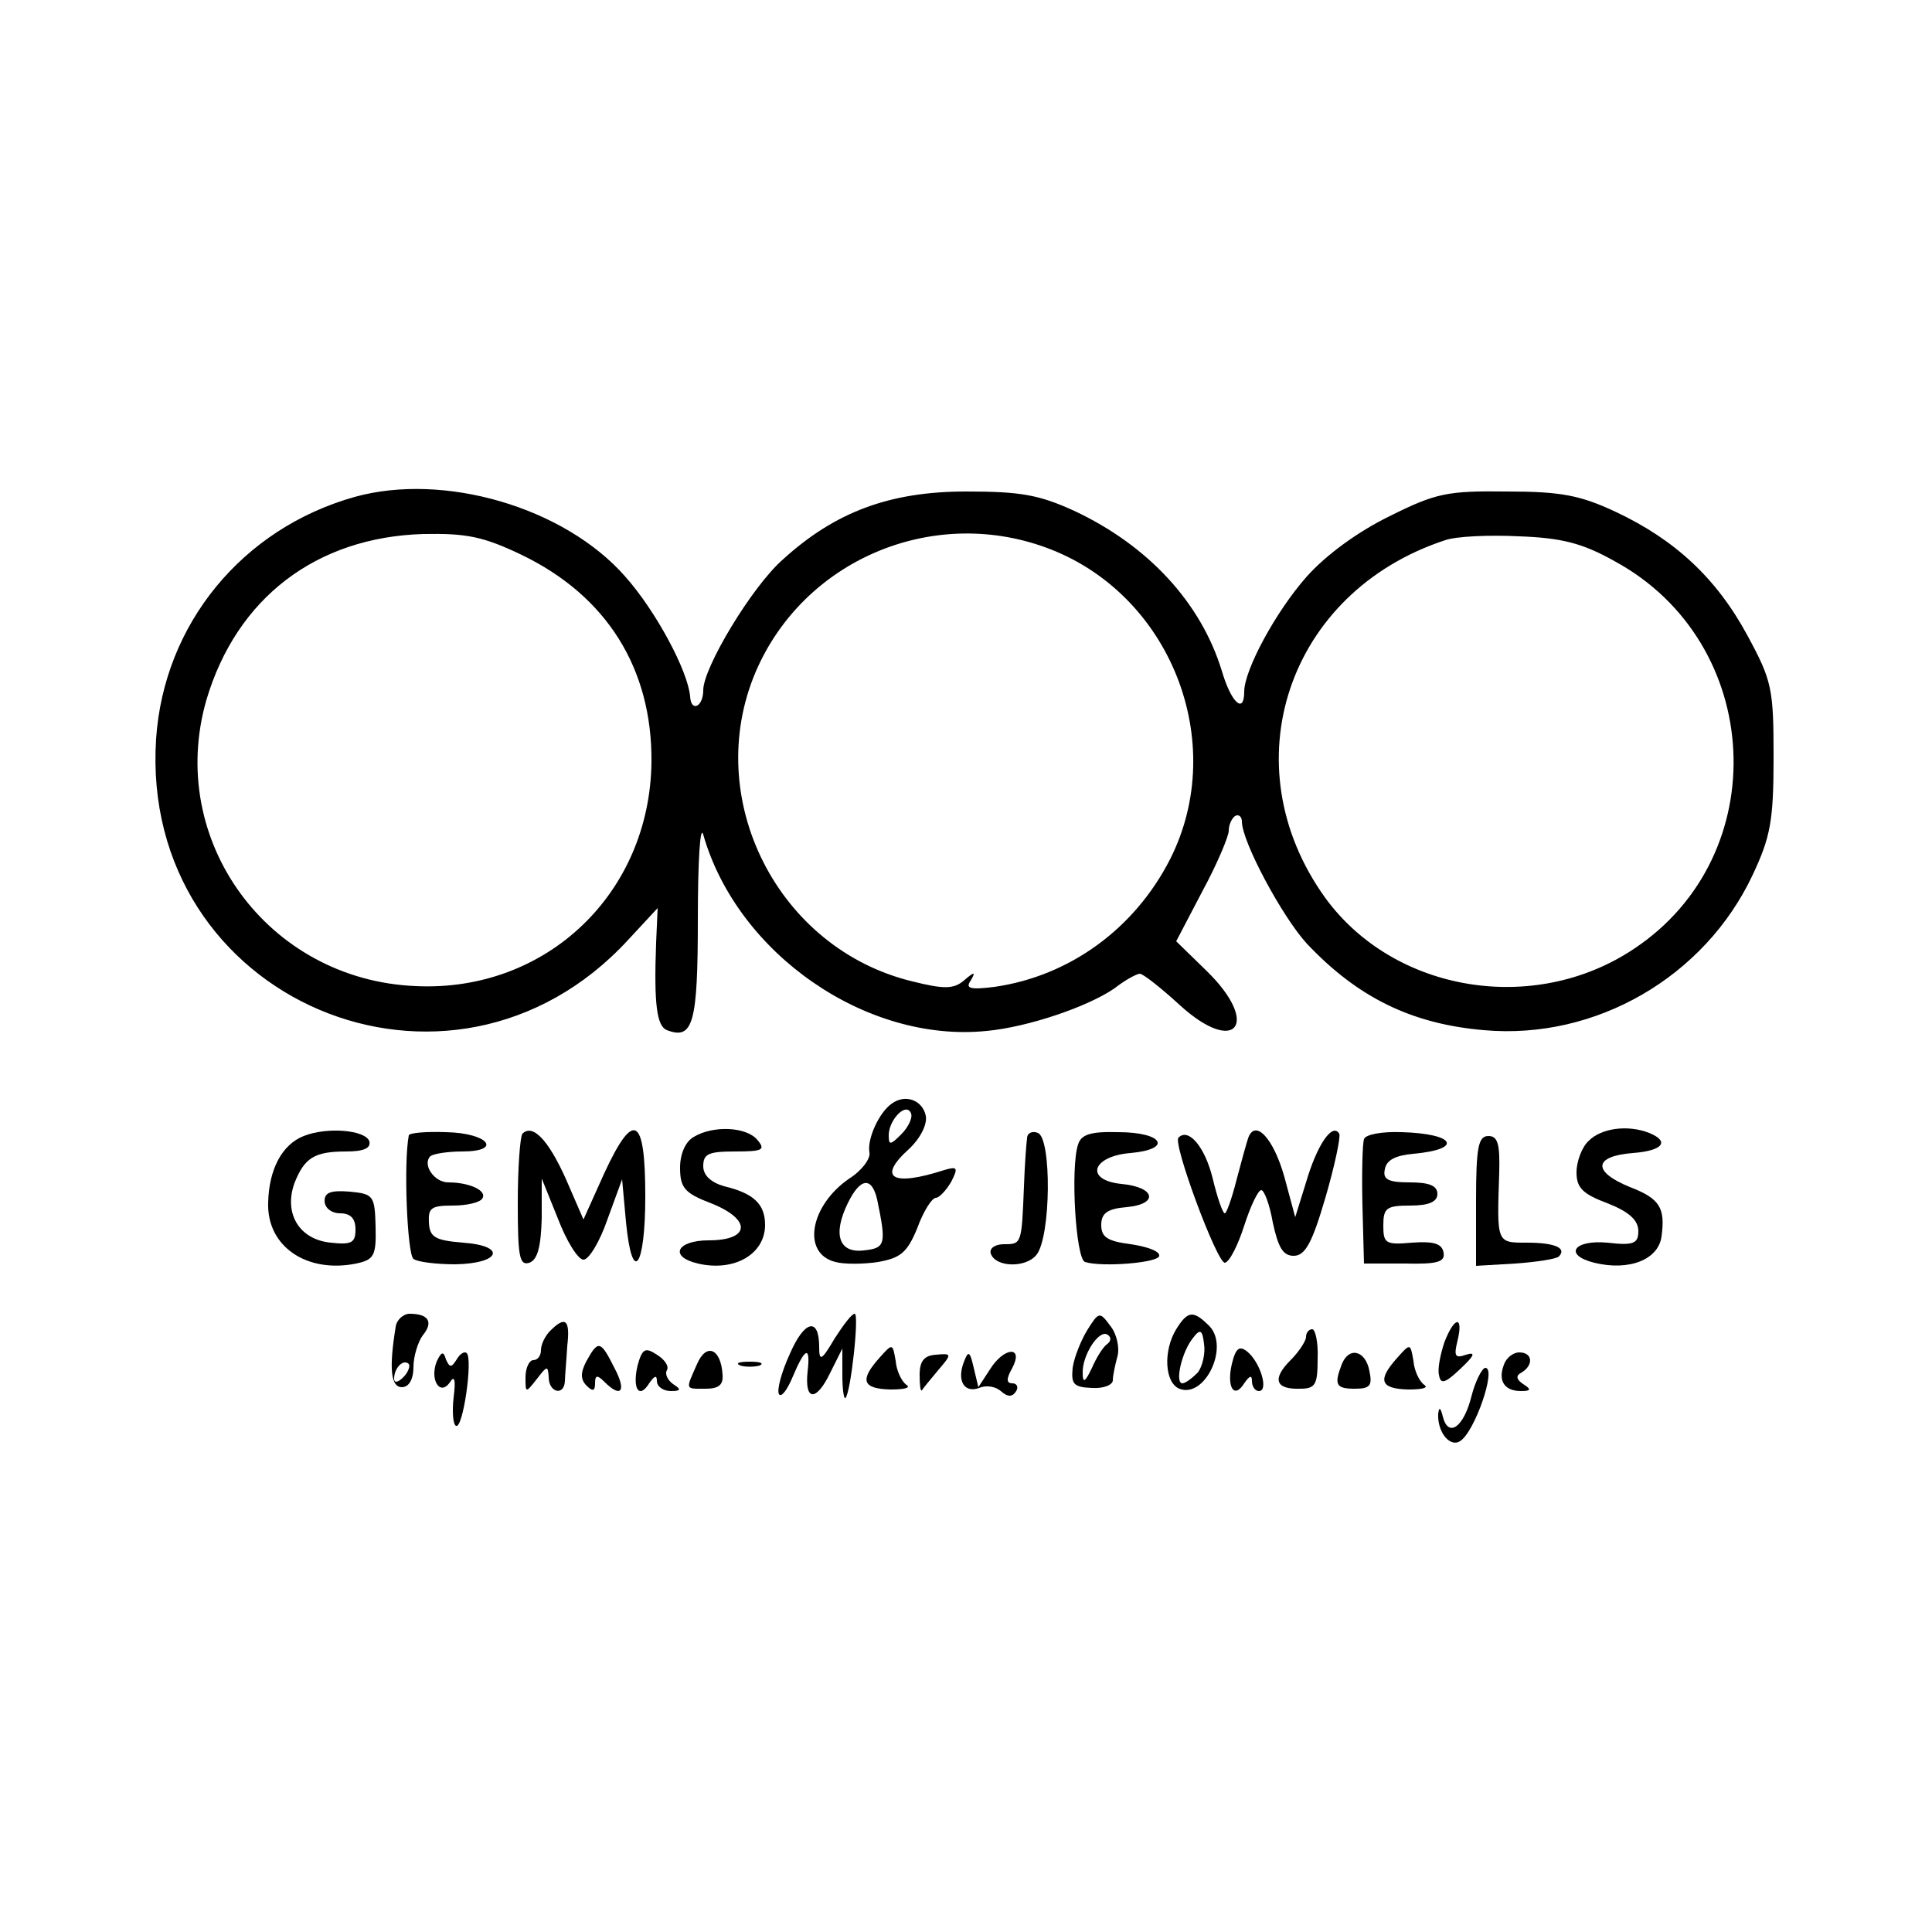 <?xml version="1.0" standalone="no"?>
<!DOCTYPE svg PUBLIC "-//W3C//DTD SVG 20010904//EN"
 "http://www.w3.org/TR/2001/REC-SVG-20010904/DTD/svg10.dtd">
<svg version="1.0" xmlns="http://www.w3.org/2000/svg"
 width="250pt" height="250pt" viewBox="0 0 250 250"
 preserveAspectRatio="xMidYMid meet">
<g transform="translate(0,250) scale(0.1,-0.1)"
fill="#000000" stroke="none">
<path d="M459 1857 c-146 -41 -247 -165 -257 -313 -22 -338 381 -510 611 -260
l38 41 -2 -45 c-3 -80 1 -108 14 -113 34 -13 40 9 40 144 0 74 3 123 7 109 44
-154 211 -270 367 -254 53 5 130 31 165 55 14 11 29 19 33 19 4 0 27 -18 51
-40 73 -67 106 -25 35 44 l-39 38 34 65 c19 35 34 71 34 78 0 8 4 16 8 19 5 3
9 -1 9 -7 0 -26 52 -123 84 -158 66 -70 136 -104 229 -112 145 -13 286 69 348
201 23 49 27 70 27 152 0 89 -2 99 -34 158 -40 74 -94 124 -171 160 -45 21
-70 26 -140 26 -77 1 -92 -2 -152 -32 -41 -20 -82 -50 -107 -78 -40 -45 -81
-121 -81 -149 0 -30 -17 -14 -29 27 -27 88 -95 162 -191 207 -46 21 -70 25
-140 25 -98 0 -169 -26 -237 -88 -40 -35 -103 -140 -103 -169 0 -22 -16 -29
-17 -8 -3 33 -44 110 -84 155 -79 90 -235 135 -350 103z m216 -75 c110 -53
169 -147 168 -268 -2 -170 -136 -298 -305 -290 -192 8 -323 189 -271 370 39
132 142 211 281 215 55 1 77 -3 127 -27z m677 10 c162 -58 239 -252 162 -404
-46 -90 -130 -151 -227 -165 -32 -4 -38 -2 -31 8 7 12 5 12 -9 0 -13 -11 -26
-11 -66 -1 -175 42 -273 237 -203 401 62 144 227 214 374 161z m737 -18 c194
-105 208 -381 25 -502 -129 -86 -310 -56 -399 66 -124 172 -49 396 155 463 14
5 57 7 96 5 55 -2 82 -9 123 -32z"/>
<path d="M1154 1072 c-16 -11 -32 -45 -29 -63 2 -8 -10 -24 -26 -34 -51 -35
-62 -97 -18 -108 11 -3 36 -3 55 0 29 5 38 12 51 44 8 22 19 39 24 39 4 0 13
9 20 21 9 18 8 20 -9 15 -68 -22 -87 -10 -46 27 15 14 24 32 22 43 -4 20 -26
29 -44 16z m12 -40 c-14 -14 -16 -14 -16 -1 0 20 23 44 29 28 2 -6 -4 -18 -13
-27z m-31 -84 c12 -58 11 -63 -17 -66 -32 -4 -41 20 -21 61 16 33 31 35 38 5z"/>
<path d="M393 1030 c-28 -11 -45 -43 -46 -86 -2 -57 50 -92 114 -79 23 5 26
10 25 48 -1 40 -3 42 -33 45 -25 2 -33 -1 -33 -12 0 -9 9 -16 20 -16 14 0 20
-7 20 -21 0 -17 -5 -20 -32 -17 -41 4 -61 38 -47 77 13 33 26 41 67 41 22 0
32 4 30 13 -5 15 -55 19 -85 7z"/>
<path d="M529 1031 c-7 -36 -2 -154 6 -160 5 -4 30 -7 54 -7 59 1 67 24 10 28
-36 3 -43 7 -44 26 -1 19 3 22 31 22 18 0 35 4 38 9 7 10 -16 21 -44 21 -18 0
-34 23 -23 34 4 3 22 6 41 6 53 0 34 24 -21 25 -26 1 -47 -1 -48 -4z"/>
<path d="M676 1033 c-3 -4 -6 -44 -6 -89 0 -70 2 -82 15 -78 11 4 15 22 16 58
l0 51 21 -52 c11 -29 26 -53 33 -53 7 0 21 23 31 52 l19 52 5 -55 c8 -83 25
-60 25 33 0 104 -15 112 -53 30 l-27 -60 -23 53 c-23 51 -43 71 -56 58z"/>
<path d="M898 1029 c-11 -6 -18 -22 -18 -40 0 -26 6 -33 40 -46 53 -21 51 -48
-3 -48 -41 0 -52 -21 -14 -30 47 -11 87 12 87 50 0 27 -15 41 -53 50 -17 5
-27 14 -27 26 0 16 7 19 41 19 36 0 40 2 29 15 -14 17 -57 19 -82 4z"/>
<path d="M1329 1027 c-1 -7 -3 -34 -4 -62 -3 -75 -3 -75 -26 -75 -11 0 -19 -5
-17 -12 6 -18 45 -19 59 -2 19 23 20 151 2 158 -7 3 -14 0 -14 -7z"/>
<path d="M1395 1019 c-10 -30 -3 -148 9 -152 22 -7 96 -1 96 8 1 6 -16 12 -37
15 -30 4 -38 9 -38 25 0 15 8 21 33 23 42 4 37 26 -7 30 -48 5 -38 36 12 40
55 5 42 27 -16 27 -36 1 -48 -3 -52 -16z"/>
<path d="M1615 1027 c-2 -6 -9 -31 -15 -54 -6 -24 -13 -43 -15 -43 -3 0 -10
21 -16 46 -10 40 -31 65 -44 52 -8 -7 50 -163 60 -162 6 1 17 23 25 48 8 25
18 46 22 46 4 0 11 -19 15 -42 7 -32 13 -43 27 -43 15 0 24 17 41 75 12 41 20
79 18 83 -9 15 -29 -15 -43 -63 l-14 -45 -14 52 c-14 50 -38 76 -47 50z"/>
<path d="M1765 1026 c-2 -6 -3 -45 -2 -86 l2 -75 53 0 c42 -1 52 2 50 14 -2
12 -13 15 -41 13 -34 -3 -37 -1 -37 22 0 23 4 26 35 26 24 0 35 5 35 15 0 11
-11 15 -36 15 -28 0 -35 4 -32 17 2 12 14 18 37 20 65 6 54 26 -15 28 -26 1
-47 -3 -49 -9z"/>
<path d="M2056 1024 c-9 -8 -16 -27 -16 -41 0 -20 8 -28 40 -40 28 -11 40 -22
40 -36 0 -16 -6 -19 -40 -15 -44 4 -57 -16 -17 -26 45 -11 83 4 87 34 5 37 -2
49 -41 64 -49 20 -47 40 4 44 39 3 48 15 21 26 -28 11 -62 6 -78 -10z"/>
<path d="M1910 946 l0 -84 51 3 c28 2 53 6 56 9 11 11 -5 18 -41 18 -40 0 -39
-1 -36 91 1 37 -2 47 -14 47 -13 0 -16 -14 -16 -84z"/>
<path d="M512 783 c-9 -55 -6 -78 8 -78 9 0 15 10 15 26 0 14 6 33 12 41 14
17 8 28 -17 28 -8 0 -17 -8 -18 -17z m10 -65 c-7 -7 -12 -8 -12 -2 0 14 12 26
19 19 2 -3 -1 -11 -7 -17z"/>
<path d="M1080 768 c-17 -29 -20 -30 -20 -11 0 39 -19 35 -38 -9 -11 -24 -17
-47 -14 -52 3 -5 11 6 18 23 16 38 23 40 19 6 -4 -38 11 -39 29 -2 l16 32 0
-34 c0 -19 2 -32 4 -30 7 7 18 109 12 109 -4 0 -15 -15 -26 -32z"/>
<path d="M1407 779 c-8 -13 -17 -35 -19 -49 -2 -21 1 -25 25 -26 15 -1 27 4
27 10 0 6 3 20 6 31 3 11 -1 29 -9 39 -14 19 -15 19 -30 -5z m26 -18 c-5 -3
-14 -17 -20 -31 -9 -19 -12 -20 -12 -7 -1 23 21 57 32 50 5 -3 5 -8 0 -12z"/>
<path d="M1522 780 c-17 -28 -15 -69 4 -77 33 -13 65 54 39 81 -21 21 -28 20
-43 -4z m28 -56 c-7 -7 -16 -14 -20 -14 -10 0 -1 41 14 59 9 12 12 10 14 -8 2
-12 -2 -29 -8 -37z"/>
<path d="M712 778 c-7 -7 -12 -18 -12 -25 0 -7 -4 -13 -10 -13 -5 0 -10 -10
-10 -22 0 -21 0 -21 15 -2 13 17 14 17 15 2 0 -20 20 -25 21 -5 0 6 2 27 3 45
4 34 -2 40 -22 20z"/>
<path d="M1869 763 c-5 -15 -9 -34 -7 -42 2 -13 8 -11 28 8 18 17 20 22 7 18
-14 -5 -16 -2 -11 18 8 33 -4 32 -17 -2z"/>
<path d="M1690 770 c0 -5 -9 -19 -20 -30 -24 -24 -20 -38 12 -37 20 0 23 5 23
38 1 22 -3 39 -7 39 -4 0 -8 -4 -8 -10z"/>
<path d="M759 739 c-8 -15 -8 -24 0 -32 8 -8 11 -7 11 3 0 11 3 11 12 2 22
-22 29 -12 13 18 -18 36 -21 36 -36 9z"/>
<path d="M825 733 c-7 -30 2 -44 15 -23 7 10 10 11 10 3 0 -7 8 -13 18 -13 13
0 14 2 3 9 -7 5 -11 13 -8 18 3 5 -3 14 -13 20 -15 10 -19 8 -25 -14z"/>
<path d="M902 735 c-15 -34 -16 -32 11 -32 17 0 23 5 22 18 -2 34 -21 42 -33
14z"/>
<path d="M1138 743 c-26 -29 -22 -40 14 -41 18 0 27 2 21 6 -6 4 -13 18 -14
31 -4 23 -4 23 -21 4z"/>
<path d="M1594 735 c-7 -30 3 -46 16 -25 7 10 10 11 10 3 0 -7 4 -13 9 -13 13
0 2 37 -15 51 -10 8 -15 5 -20 -16z"/>
<path d="M1808 743 c-26 -29 -22 -40 14 -41 18 0 27 2 21 6 -6 4 -13 18 -14
31 -4 23 -4 23 -21 4z"/>
<path d="M565 738 c-9 -23 4 -45 17 -27 6 10 8 4 5 -19 -2 -18 -1 -35 3 -37 9
-5 22 86 14 94 -3 3 -9 -1 -13 -8 -7 -11 -9 -11 -14 0 -3 11 -6 10 -12 -3z"/>
<path d="M1190 721 c0 -13 1 -22 3 -20 1 2 11 14 21 26 18 21 18 22 -3 20 -15
-1 -21 -8 -21 -26z"/>
<path d="M1247 737 c-9 -24 1 -40 20 -33 9 4 21 2 28 -4 9 -8 15 -8 20 0 3 5
1 10 -5 10 -8 0 -8 6 0 20 15 29 -11 27 -29 -2 l-15 -23 -6 25 c-5 22 -7 23
-13 7z"/>
<path d="M1736 734 c-10 -26 -7 -31 17 -31 20 0 23 4 19 23 -5 27 -27 32 -36
8z"/>
<path d="M1946 734 c-8 -21 1 -34 22 -34 13 0 14 2 3 9 -9 6 -10 11 -2 15 16
10 14 26 -3 26 -8 0 -17 -7 -20 -16z"/>
<path d="M958 733 c6 -2 18 -2 25 0 6 3 1 5 -13 5 -14 0 -19 -2 -12 -5z"/>
<path d="M1904 693 c-10 -40 -30 -54 -37 -26 -3 12 -5 13 -6 3 -1 -23 15 -43
28 -35 19 11 48 95 33 95 -4 0 -13 -17 -18 -37z"/>
</g>
</svg>
